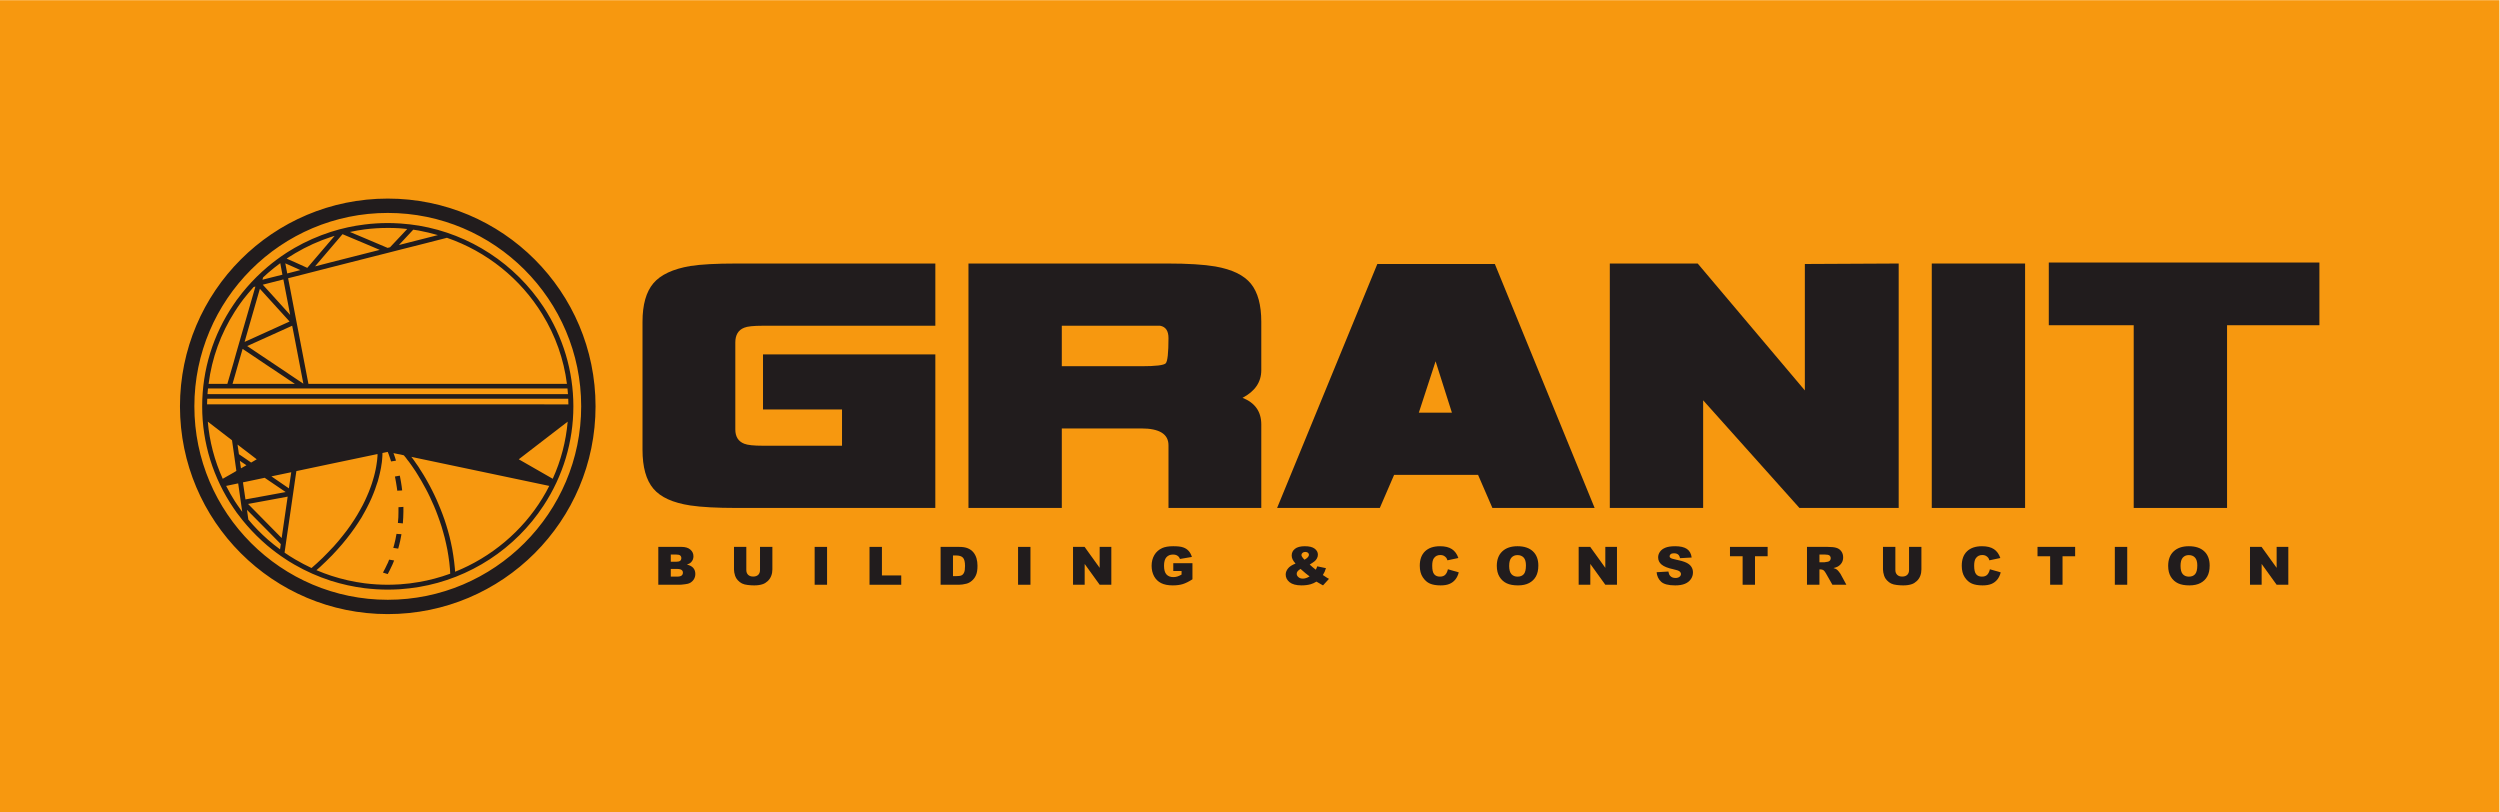 <?xml version="1.0" encoding="UTF-8" standalone="no"?>
<svg
   xmlns:dc="http://purl.org/dc/elements/1.1/"
   xmlns:cc="http://creativecommons.org/ns#"
   xmlns:rdf="http://www.w3.org/1999/02/22-rdf-syntax-ns#"
   xmlns:svg="http://www.w3.org/2000/svg"
   xmlns="http://www.w3.org/2000/svg"
   viewBox="0 0 755.907 245.667"
   height="245.667"
   width="755.907"
   xml:space="preserve"
   id="svg2"
   version="1.1"><defs
     id="defs6" /><g
     transform="matrix(1.333,0,0,-1.333,0,245.667)"
     id="g10"><g
       transform="scale(0.1)"
       id="g12"><path
         id="path14"
         style="fill:#f7980f;fill-opacity:1;fill-rule:nonzero;stroke:none"
         d="M 5669.29,0 H 0 V 1842.52 H 5669.29 V 0" /><path
         id="path16"
         style="fill:#211c1d;fill-opacity:1;fill-rule:nonzero;stroke:none"
         d="m 883.984,573.352 -1.277,0.136 -0.519,-1.156 c 0,0 -2.188,-5.773 -2.188,-5.652 l -1.859,-3.7 c 0.16,0 -4.453,-9.289 -4.453,-9.289 0,0.039 -4.125,-7.832 -4.125,-7.832 l -0.84,-1.679 1.769,-0.61 7.602,-2.379 1.258,-0.382 0.648,0.929 0.961,1.832 c 0.109,0 2.676,5.121 2.676,5.121 l 6.48,13.5 c 0.063,0 3.164,7.668 3.164,7.668 l 0.782,1.743 -1.907,0.359 z m 20.207,58.269 -3.296,0.289 -1.457,0.07 -0.333,-1.289 -2.214,-11.75 c 0,0.09 -3.157,-13.101 -3.157,-13.101 0.051,0.14 -1.179,-3.852 -1.179,-3.852 l -0.598,-1.597 1.777,-0.422 8.051,-1.258 1.367,-0.242 0.43,1.363 0.941,3.418 1.125,4.238 c 0,0.071 2.149,9.121 2.149,9.121 0,0.141 2.469,12.762 2.469,12.762 l 0.316,1.809 -1.656,0.218 z m -7.421,125.559 1.699,-9.442 1.578,-9.957 0.918,-6.429 0.18,-1.512 1.449,0.148 1.597,0.153 4.735,0.179 c 0.148,0 1.656,0.129 1.656,0.129 l 1.711,0.153 -0.25,1.57 -0.898,7.238 -0.711,4.649 -0.871,5.531 c 0,0.039 -1.766,9.699 -1.766,9.699 l -0.637,3.231 -0.301,1.5 -2.976,-0.489 -6.473,-1.16 -1.582,-0.301 0.305,-1.57 z m 11.964,-64.41 c 0.063,0 -3.441,-0.211 -3.441,-0.211 l -1.461,-0.149 v -10.48 l -0.25,-12.34 c 0,0.18 -0.91,-11.281 -0.91,-11.281 l -0.129,-1.598 1.52,-0.07 4.734,-0.391 c -0.063,0 3.312,-0.379 3.312,-0.379 l 1.704,-0.199 0.058,1.648 0.77,11.789 c 0,0.102 0.386,12.653 0.386,12.653 v 9.847 1.602 l -1.726,-0.141 z m 345.026,64.199 -21.3,12.211 -55.75,31.968 55.93,43.082 c -0.06,0 43.35,33.391 55.02,42.313 -3.89,-44.691 -15.22,-88.324 -33.9,-129.574 z m -23.4,-44.16 c -45.72,-74.868 -116.08,-133.848 -198.03,-166.75 l -0.54,7.523 c 0,0.109 -1.62,15.066 -1.62,15.066 l -2.03,14.672 -2.33,14.301 c 0,0.117 -2.92,14.238 -2.92,14.238 0,0.09 -3.15,13.672 -3.15,13.672 l -3.58,13.278 -3.86,12.98 c -0.04,0 -4.08,12.543 -4.08,12.543 l -4.39,12.117 -4.541,11.68 -4.715,11.293 c 0,0.047 -4.613,10.816 -4.613,10.816 l -4.934,10.543 -4.836,9.821 -4.914,9.527 c -0.058,0 -4.894,8.883 -4.894,8.883 l -4.793,8.527 -4.727,8 -4.734,7.543 -4.434,6.859 0.121,-0.25 -0.421,1.039 -0.071,0.09 -0.129,0.211 -3.472,5.258 c -0.153,0 -4.129,5.813 -4.129,5.813 l -3.625,5.308 c -0.051,0 -3.399,4.719 -3.399,4.719 -0.156,0.082 -3.242,4.121 -3.242,4.121 l -0.312,0.422 16.582,-3.531 281.792,-59.301 14.49,-3.07 c -4.62,-9.348 -9.8,-18.782 -15.52,-27.961 z M 949.598,522.672 c -13.184,-2.434 -26.797,-3.973 -40.801,-5 l -0.551,-0.063 c -1.387,-0.168 -2.785,-0.23 -4.183,-0.23 -8.235,-0.43 -16.403,-0.797 -24.391,-0.797 -17.231,0 -34.852,1.09 -52.199,3.25 -25.731,3.316 -51.258,9.039 -76.172,17.18 -10.746,3.476 -21.824,7.668 -33.539,12.636 l 8.172,7.141 13.851,13.141 c 0.16,0 12.137,12.121 12.137,12.121 l 0.93,0.847 11.964,12.911 11.157,12.652 c 0,0.148 10.297,12.559 10.297,12.559 0.082,0.082 9.507,12.371 9.507,12.371 0.102,0 8.883,12.3 8.883,12.3 0.051,0 7.988,11.899 7.988,11.899 0.051,0 7.442,11.691 7.442,11.691 0,0.071 6.504,11.559 6.504,11.559 l 1.996,3.59 3.957,7.5 5.441,10.859 c 0,0.102 4.797,10.383 4.797,10.383 0,0.129 4.184,10.066 4.184,10.066 0,0.192 3.804,9.871 3.804,9.871 0.063,0.032 3.149,9.45 3.149,9.45 l 3.027,8.761 c 0,0.121 2.266,8.578 2.266,8.578 l 2.015,7.954 c 0,0.039 1.61,7.398 1.61,7.398 0,0.16 1.457,7.059 1.457,7.059 0,0.043 0.937,6.363 0.937,6.363 0,0.129 0.942,5.816 0.942,5.816 0,0.114 0.519,5.332 0.519,5.332 l 0.36,4.571 c 0,0.121 0.281,4.109 0.281,4.109 l 0.117,3.371 0.051,2.551 0.129,0.066 -0.129,0.141 -0.051,0.793 12.027,2.547 0.391,-0.938 c 0,-0.191 0.129,-0.402 0.129,-0.402 l 0.551,-1.359 c 0,0.07 0.906,-2.188 0.906,-2.188 l 1.121,-3.16 c 0,0.09 1.406,-4.113 1.406,-4.113 l 1.629,-4.77 1.098,-3.57 0.43,-1.278 1.269,0.309 8.059,1.27 1.699,0.402 -0.508,1.648 -1.371,4.571 -1.637,4.949 -1.609,4.301 c 0,0 -0.316,0.73 -0.648,1.5 l 11.437,-2.301 4.734,-0.852 7.352,-1.769 0.637,-0.629 c -0.067,0.058 1.269,-1.641 1.269,-1.641 l 1.887,-2.187 2.102,-2.742 2.566,-3.52 3.137,-3.918 3.406,-4.684 c -0.063,0.122 3.625,-5.097 3.625,-5.097 -0.133,0.16 3.844,-5.68 3.844,-5.68 0,0.098 4.195,-6.16 4.195,-6.16 -0.078,0 4.215,-6.82 4.215,-6.82 0.07,-0.102 1.75,-2.809 1.75,-2.809 l 2.644,-4.48 4.707,-7.77 4.602,-8.332 4.894,-8.789 4.864,-9.223 c -0.059,0.043 4.797,-9.859 4.797,-9.859 l 4.593,-10.18 4.817,-10.64 c 0,0.14 4.531,-11.02 4.531,-11.02 -0.051,0 4.328,-11.43 4.328,-11.43 0,0.102 4.223,-11.871 4.223,-11.871 l 4.069,-12.199 3.67,-12.668 c 0,0.098 3.56,-13.031 3.56,-13.031 0,0.121 3.09,-13.391 3.09,-13.391 0,0.09 2.87,-13.64 2.87,-13.64 l 2.34,-14.028 2.02,-14.492 c -0.11,0.141 1.46,-14.598 1.46,-14.598 0,0.079 0.49,-8.211 0.61,-11.011 -23.689,-8.59 -47.76,-15.039 -71.642,-19.008 z m -280,51.348 c -4.184,2.558 -8.41,5.019 -12.535,7.671 l -3.313,2.231 c -1.25,0.769 -2.512,1.578 -3.828,2.598 0.019,-0.149 -0.91,0.531 -0.91,0.531 -1.078,0.789 -2.246,1.519 -3.524,2.398 l 5.153,35.961 7.179,49.391 12.606,87.269 c 0,0 1.469,9.719 1.859,12.309 l 78.778,16.641 76.55,16.019 28.696,6.043 c 0,-0.48 0,-0.91 0,-0.91 0,-0.09 0,-3.192 0,-3.192 0,0.059 -0.332,-3.742 -0.332,-3.742 0,0.071 -0.36,-4.199 -0.36,-4.199 0,0.109 -0.597,-5.129 -0.597,-5.129 l -0.821,-5.621 c 0,0.07 -0.926,-5.98 -0.926,-5.98 0,0.043 -1.289,-6.68 -1.289,-6.68 l -1.629,-7.238 c 0.059,0 -1.917,-7.743 -1.917,-7.743 0.082,0.122 -2.348,-8.046 -2.348,-8.046 l -2.637,-8.641 c 0,0.109 -3.195,-9.07 -3.195,-9.07 0,0.121 -3.586,-9.422 -3.586,-9.422 0,0.121 -4.184,-9.809 -4.184,-9.809 0,0.09 -4.558,-10.101 -4.558,-10.101 l -2.094,-4.258 -3.148,-6.332 c 0,0.051 -5.915,-10.77 -5.915,-10.77 L 810.363,675 c 0.098,0 -7.113,-11.418 -7.113,-11.418 0,0.047 -7.84,-11.742 -7.84,-11.742 l -8.531,-11.91 c 0,0.121 -9.328,-11.95 -9.328,-11.95 l -10.028,-12.371 c 0,0.082 -10.925,-12.48 -10.925,-12.48 l -6.993,-7.32 -4.925,-5.239 c 0.05,0 -12.672,-12.859 -12.672,-12.859 0.066,0.09 -13.61,-12.781 -13.61,-12.781 0.043,0.121 -9.777,-8.481 -11.785,-10.41 -12.246,5.8 -24.789,12.25 -37.015,19.5 z m -61.567,79.789 -45.375,46.07 44.547,8.172 42.211,7.828 3.086,0.68 -5.016,-34.797 c 0,0 -6.824,-46.723 -8.601,-59.211 z m 27.18,-56.918 c -9.633,7.121 -18.852,14.488 -27.309,21.828 -16.222,14.25 -31.234,29.652 -44.488,45.613 l -0.16,0.578 -0.77,5.27 -2.289,16.32 45.61,-46.059 31.121,-31.589 z m -78.457,113.23 -4.606,31.457 -1.007,7.332 10.164,2.078 c 0,0 35.781,7.434 39.125,8.223 l 5.554,-3.82 42.032,-28.532 c -4.137,-0.828 -41.356,-7.629 -41.356,-7.629 l -45.941,-8.371 z m -10.16,70.539 -2.559,17.11 5.727,-3.93 c 0,0 6.832,-4.551 9.218,-6.149 l -9.101,-5.179 z m -8.059,-83.32 c -2.078,3.101 -4.129,6.148 -5.957,8.922 -6.59,10.297 -12.973,21.66 -19.625,34.508 l 18.699,3.949 5.864,1.242 2.734,0.559 8.813,-61.891 0.417,-2.699 c -3.347,4.64 -7.031,9.679 -10.945,15.41 z m -67.191,189.203 54.922,-42.23 3.578,-24.864 5.89,-41.82 c 0,-0.078 0.211,-1.777 0.403,-2.867 l -5.574,-3.364 c 0,0 -21.305,-12.109 -25.34,-14.429 -18.7,41.25 -30.067,84.883 -33.879,129.574 z m 111,-85.395 -12.699,-7.398 -7.797,5.449 -10.34,7.051 -9.539,6.43 -3.196,21.808 v 0.102 c 3.895,-3.078 10.856,-8.418 10.856,-8.418 l 10.449,-7.883 c 0,0 17.719,-13.707 22.266,-17.141 z m 78.273,-29.289 -5.332,-36.589 -5.344,3.609 -34.32,23.562 33.84,7.079 7.113,1.48 z m -190.504,166.7 h 818.797 c 0.13,-3.825 0.24,-7.5 0.3,-11.395 l 0.1,-1.406 H 469.664 c 0.152,4.812 0.199,8.976 0.449,12.801 z m 1.649,23.324 h 815.418 c 0.52,-4.274 0.85,-8.711 1.16,-12.977 H 470.633 c 0.32,4.266 0.711,8.703 1.129,12.977 z m 60.816,174.347 c 1.289,2.07 2.649,4.09 3.988,6.07 l 1.969,3.07 c 4.133,6.26 8.688,12.28 12.973,18.17 l 0.347,0.39 0.5,0.63 c 3.2,4.05 6.454,8.3 9.821,12.19 4.234,5.07 8.597,10.26 13.191,15.25 l 3.969,1.01 -19.887,-69.01 -10.34,-35.66 -13.375,-46.51 -5.89,-21.06 c 0,0.13 -12.414,-42.786 -14.114,-48.54 h -42.57 c 7.414,58.65 27.445,113.82 59.418,164 z m 73.117,33.79 42.239,-46.53 7.183,-7.95 1.696,-1.83 -1.118,-0.58 -7.281,-3.28 -42.148,-19.12 -45.887,-20.82 -5.566,-2.45 7.601,26.68 27.039,93.79 z m -8.82,43.84 c 3.836,3.51 7.48,6.97 11.027,10 8.989,7.82 18.328,15.16 27.805,22.19 l 4.895,-26.13 -34.067,-8.56 -11.238,-2.9 z m 50.609,-29.65 7.243,-37.58 3.394,-17.9 -0.726,0.75 -7.172,7.95 -42.192,46.62 -12.035,13.13 11.277,2.87 c 0,0 28.407,7.29 35.477,9.09 0.809,-4.26 4.734,-24.93 4.734,-24.93 z m 0.93,60.81 7.281,-3.17 12.606,-5.62 13.035,-5.91 -12.797,-3.27 -12.613,-3.24 c 0,0 -2.668,-0.57 -4.426,-1.09 l -0.859,4.68 c 0,0 -2.399,12.57 -3.516,18.29 z m 2.824,12.09 c 1.91,1.25 3.926,2.52 5.825,3.73 l 12.695,7.87 c 26.012,15.35 53.437,27.77 81.543,36.9 2.429,0.77 5.176,1.62 7.812,2.43 l -9.508,-11.06 c 0,-0.04 -48.453,-56.73 -52.621,-61.6 l -27.437,12.48 -12.606,5.5 -6.66,3.02 z m 175.403,33.8 34.73,-14.75 -34.527,-8.74 -76.449,-19.42 -35.79,-9.23 37.426,43.87 24.891,29.17 z m 0.832,31.8 c 17.347,2.2 34.968,3.24 52.199,3.24 9.566,0 17.289,-0.18 24.391,-0.64 1.398,-0.15 3.097,-0.24 4.734,-0.3 5.016,-0.4 9.957,-0.86 14.891,-1.46 l -15.891,-16.92 -4.824,-5.1 -18.289,-19.42 -5.473,-1.35 h -0.031 -0.149 l -51.101,21.66 -34.27,14.4 c 11.567,2.41 22.926,4.51 33.813,5.89 z m 122.125,-2.62 c 14.582,-2.64 29.136,-6.3 43.668,-10.4 l -43.668,-11.08 -41.102,-10.52 -3.617,-0.85 0.332,0.37 c 0.082,0.1 4.863,5.19 4.863,5.19 l 27.266,29.2 c 4.488,-0.67 8.402,-1.21 12.258,-1.91 z M 668.738,972.23 H 527.445 l 5.383,18.708 5.945,20.942 c 0,0 9.051,31.37 11.508,39.65 1.457,-0.84 9.797,-6.46 9.797,-6.46 l 45.906,-30.85 42.231,-28.115 7.199,-4.925 12.676,-8.418 z m -11.593,21.133 -7.223,4.946 -42.141,28.171 -45.984,30.78 -1.078,0.73 0.937,0.45 c -0.051,-0.13 45.887,20.74 45.887,20.74 l 42.168,19.04 7.23,3.31 5.825,2.58 4.625,-23.48 20.714,-107.989 -18.347,12.285 z m 573.215,136.367 c 29.83,-48.5 48.4,-101.52 55.63,-157.5 H 699.625 L 670.426,1124 657.82,1189.94 c -0.058,0 -3.582,18.11 -4.312,21.84 l 3.156,0.85 12.555,3.13 81.89,20.99 76.543,19.47 52.348,13.28 24.551,6.29 4.703,1.21 41.051,10.31 63.465,16.25 c 90.16,-31.11 167.12,-92.75 216.59,-173.83 z m 2.66,16.78 c -64.22,97.87 -167.29,165.14 -282.832,184.65 -13.618,2.22 -27.559,3.87 -41.114,4.8 -1.726,0.2 -3.426,0.28 -5.011,0.28 -8.235,0.53 -16.352,0.77 -24.391,0.77 -17.422,0 -35.039,-1.05 -52.621,-3.26 -25.797,-3.15 -51.571,-8.74 -76.715,-16.82 -28.77,-9.3 -56.387,-21.48 -82.195,-36.3 -4.536,-2.69 -8.743,-5.12 -12.727,-7.67 -1.109,-0.71 -2.266,-1.48 -3.484,-2.15 -1.129,-0.77 -2.41,-1.61 -3.688,-2.4 -14.543,-9.51 -28.797,-20.14 -42.269,-31.58 -16.52,-14.03 -32.043,-29.34 -46.145,-45.68 -3.234,-3.6 -6.465,-7.54 -10.387,-12.36 -4.003,-5.09 -8.32,-10.63 -13.425,-17.57 -0.071,-0.09 -0.719,-1.21 -0.719,-1.21 -1.777,-2.36 -3.613,-5.01 -5.266,-7.54 -46.715,-68.5 -71.453,-148.48 -71.453,-231.318 0,-82.683 24.738,-162.511 71.453,-231.101 1.653,-2.582 3.489,-5.063 5.266,-7.512 l 0.648,-1.129 c 5.176,-7.039 9.493,-12.57 13.496,-17.582 3.305,-4.058 6.832,-8.246 10.387,-12.367 14.102,-16.25 29.625,-31.551 46.145,-45.711 13.785,-11.59 27.968,-22.121 42.242,-31.379 2.586,-1.75 5.043,-3.351 7.199,-4.699 4.149,-2.481 8.359,-5.223 12.727,-7.582 26.047,-15.02 53.597,-27.149 82.195,-36.442 25.277,-7.976 51.047,-13.699 76.746,-16.898 17.551,-2.07 35.168,-3.23 52.59,-3.23 8.039,0 16.039,0.32 24.519,0.73 1.34,0.191 3.036,0.32 4.735,0.32 13.703,0.989 27.644,2.602 41.262,4.91 115.542,19.399 218.692,86.77 282.832,184.77 44.16,67.129 67.56,144.93 67.56,224.902 0,80.148 -23.4,158.028 -67.56,225.358 z M 879.602,482.48 c -241.938,0 -438.723,196.891 -438.723,438.86 0,241.93 196.785,438.63 438.723,438.63 241.818,0 438.688,-196.7 438.688,-438.63 0,-241.969 -196.87,-438.86 -438.688,-438.86 z m 0,910.04 c -260.336,0 -471.375,-211.06 -471.375,-471.18 0,-260.301 211.039,-471.328 471.375,-471.328 260.298,0 471.268,211.027 471.268,471.328 0,260.12 -210.97,471.18 -471.268,471.18" /><path
         id="path18"
         style="fill:#211c1d;fill-opacity:1;fill-rule:nonzero;stroke:none"
         d="m 1521.54,535.031 h 14.32 c 4.8,0 8.24,0.809 10.23,2.449 2,1.629 2.92,3.809 2.92,6.551 0,2.551 -0.92,4.59 -2.92,6.071 -1.96,1.519 -5.39,2.347 -10.31,2.347 h -14.24 z m 0,33.739 h 12.21 c 4.37,0 7.43,0.73 9.11,2.179 1.71,1.422 2.59,3.43 2.59,6.192 0,2.461 -0.88,4.41 -2.59,5.859 -1.68,1.41 -4.68,2.078 -8.91,2.078 h -12.41 z m -28.31,33.699 h 52.58 c 8.71,0 15.43,-2.059 20.1,-6.11 4.79,-4.129 7.03,-9.238 7.03,-15.277 0,-5.031 -1.64,-9.41 -4.99,-13.031 -2.2,-2.461 -5.52,-4.34 -9.79,-5.789 6.51,-1.473 11.33,-3.961 14.42,-7.614 3.12,-3.628 4.62,-8.136 4.62,-13.597 0,-4.481 -1.1,-8.492 -3.28,-12.063 -2.16,-3.508 -5.21,-6.316 -9.01,-8.418 -2.32,-1.281 -5.87,-2.242 -10.71,-2.8 -6.27,-0.821 -10.44,-1.188 -12.54,-1.188 h -48.43 v 85.887" /><path
         id="path20"
         style="fill:#211c1d;fill-opacity:1;fill-rule:nonzero;stroke:none"
         d="m 1723.92,602.469 h 28.05 v -51.168 c 0,-5.051 -0.8,-9.86 -2.54,-14.332 -1.7,-4.539 -4.25,-8.469 -7.85,-11.879 -3.59,-3.371 -7.35,-5.77 -11.24,-7.078 -5.46,-1.922 -11.97,-2.883 -19.64,-2.883 -4.44,0 -9.27,0.293 -14.48,0.902 -5.24,0.551 -9.61,1.739 -13.17,3.457 -3.45,1.742 -6.71,4.211 -9.63,7.434 -2.83,3.156 -4.85,6.527 -5.93,9.879 -1.78,5.469 -2.58,10.269 -2.58,14.5 v 51.168 h 27.95 v -52.367 c 0,-4.711 1.42,-8.364 4.14,-10.993 2.71,-2.621 6.59,-3.918 11.46,-3.918 4.8,0 8.63,1.258 11.35,3.848 2.71,2.609 4.11,6.25 4.11,11.063 v 52.367" /><path
         id="path22"
         style="fill:#211c1d;fill-opacity:1;fill-rule:nonzero;stroke:none"
         d="m 1847.86,602.469 h 28.16 v -85.887 h -28.16 v 85.887" /><path
         id="path24"
         style="fill:#211c1d;fill-opacity:1;fill-rule:nonzero;stroke:none"
         d="m 1972.31,602.469 h 28.15 v -64.75 h 43.82 v -21.137 h -71.97 v 85.887" /><path
         id="path26"
         style="fill:#211c1d;fill-opacity:1;fill-rule:nonzero;stroke:none"
         d="m 2161.65,583 v -46.879 h 6.93 c 5.81,0 10.01,0.559 12.54,1.801 2.46,1.226 4.38,3.398 5.74,6.488 1.47,3.059 2.11,8.039 2.11,14.891 0,9.109 -1.59,15.379 -4.69,18.679 -3.12,3.34 -8.33,5.02 -15.56,5.02 z m -28.11,19.469 h 41.81 c 8.19,0 14.82,-0.989 19.88,-3.149 5.07,-2.121 9.25,-5.14 12.56,-9.05 3.28,-3.942 5.67,-8.579 7.21,-13.79 1.46,-5.242 2.22,-10.769 2.22,-16.628 0,-9.18 -1.06,-16.301 -3.38,-21.352 -2.17,-5.051 -5.25,-9.34 -9.17,-12.699 -3.91,-3.422 -8.1,-5.75 -12.66,-6.871 -6.15,-1.52 -11.75,-2.348 -16.66,-2.348 h -41.81 v 85.887" /><path
         id="path28"
         style="fill:#211c1d;fill-opacity:1;fill-rule:nonzero;stroke:none"
         d="m 2309.27,602.461 h 28.11 v -85.879 h -28.11 v 85.879" /><path
         id="path30"
         style="fill:#211c1d;fill-opacity:1;fill-rule:nonzero;stroke:none"
         d="m 2433.93,602.461 h 26.24 l 34.18,-47.52 v 47.52 h 26.47 v -85.879 h -26.47 l -34,47.188 v -47.188 h -26.42 v 85.879" /><path
         id="path32"
         style="fill:#211c1d;fill-opacity:1;fill-rule:nonzero;stroke:none"
         d="m 2661.34,547.711 v 17.828 h 43.48 v -36.598 c -8.36,-5.332 -15.72,-8.992 -22.03,-10.902 -6.41,-1.949 -14.02,-2.91 -22.75,-2.91 -10.77,0 -19.56,1.75 -26.39,5.23 -6.83,3.469 -12.09,8.629 -15.88,15.481 -3.68,6.898 -5.58,14.762 -5.58,23.719 0,9.332 2.12,17.48 6.22,24.429 4.07,6.942 9.98,12.203 17.92,15.844 6.13,2.738 14.44,4.148 24.83,4.148 10.08,0 17.64,-0.851 22.51,-2.601 5.07,-1.719 9.19,-4.391 12.44,-7.949 3.3,-3.668 5.78,-8.219 7.44,-13.789 l -27.11,-4.571 c -1.1,3.262 -2.98,5.75 -5.73,7.442 -2.56,1.707 -6,2.566 -10.11,2.566 -6.14,0 -11.09,-2.008 -14.75,-6.039 -3.63,-4.039 -5.49,-10.457 -5.49,-19.219 0,-9.289 1.86,-15.961 5.59,-19.922 3.68,-3.937 8.83,-5.976 15.39,-5.976 3.19,0 6.23,0.437 9.09,1.308 2.75,0.821 6.07,2.301 9.74,4.411 v 8.07 h -18.83" /><path
         id="path34"
         style="fill:#211c1d;fill-opacity:1;fill-rule:nonzero;stroke:none"
         d="m 2958.94,573.391 c 3.2,1.73 5.74,3.519 7.5,5.539 1.79,1.961 2.65,3.781 2.65,5.55 0,1.879 -0.76,3.36 -2.21,4.68 -1.46,1.238 -3.54,1.871 -6.12,1.871 -2.57,0 -4.63,-0.66 -6.27,-2.109 -1.62,-1.363 -2.44,-3.031 -2.44,-4.953 0,-2.418 2.3,-5.938 6.89,-10.578 z m -9,-20.821 c -3.5,-2.3 -5.82,-4.3 -6.94,-5.922 -1.16,-1.617 -1.69,-3.359 -1.69,-5.257 0,-2.809 1.33,-5.34 3.91,-7.571 2.62,-2.25 5.95,-3.34 10.13,-3.34 4.49,0 9.59,1.622 15.2,5 -5.35,3.891 -12.28,9.551 -20.61,17.09 z m 37.99,5.809 19.7,-4.168 c -1.1,-3.441 -2.02,-6.18 -2.98,-8.262 -0.94,-2.09 -2.28,-4.558 -4.03,-7.308 l 9.46,-6.219 c 1.16,-0.66 2.68,-1.512 4.44,-2.461 l -13.54,-14.82 c -2.46,1.25 -5.08,2.757 -7.68,4.347 -2.71,1.641 -5.15,3.051 -7.21,4.211 -4.37,-2.711 -8.75,-4.738 -13.12,-5.961 -6.09,-1.707 -12.99,-2.597 -20.74,-2.597 -12.08,0 -21.07,2.468 -27.05,7.168 -5.85,4.793 -8.84,10.543 -8.84,17.382 0,4.879 1.79,9.5 5.25,13.821 3.43,4.367 9.13,8.027 17.04,11.039 -3.28,3.801 -5.62,7.09 -6.83,9.89 -1.22,2.797 -1.86,5.649 -1.86,8.559 0,6.059 2.42,11.109 7.35,15.039 4.97,3.949 12.37,5.941 22.37,5.941 10.21,0 17.74,-1.898 22.56,-5.66 4.81,-3.75 7.15,-8.242 7.15,-13.468 0,-2.93 -0.7,-5.731 -2.18,-8.473 -1.48,-2.668 -3.2,-4.809 -5.29,-6.52 -2.06,-1.699 -5.82,-4.211 -11.09,-7.5 4.45,-4.218 9.03,-8.097 13.8,-11.687 1.3,2.457 2.42,5 3.32,7.707" /><path
         id="path36"
         style="fill:#211c1d;fill-opacity:1;fill-rule:nonzero;stroke:none"
         d="m 3284.28,551.719 24.61,-7.039 c -1.64,-6.469 -4.23,-11.93 -7.79,-16.289 -3.6,-4.422 -7.97,-7.731 -13.29,-9.922 -5.17,-2.25 -11.92,-3.34 -20.09,-3.34 -9.85,0 -17.92,1.359 -24.19,4.07 -6.27,2.66 -11.65,7.5 -16.22,14.313 -4.54,6.847 -6.84,15.539 -6.84,26.207 0,14.23 4.04,25.133 11.97,32.742 8.07,7.699 19.4,11.519 33.94,11.519 11.49,0 20.5,-2.261 27.05,-6.628 6.63,-4.364 11.42,-11.024 14.56,-20.114 l -24.73,-5.226 c -0.94,2.648 -1.76,4.578 -2.74,5.789 -1.57,1.969 -3.53,3.519 -5.73,4.668 -2.34,1.121 -4.85,1.59 -7.67,1.59 -6.35,0 -11.25,-2.418 -14.64,-7.239 -2.54,-3.601 -3.8,-9.242 -3.8,-16.871 0,-9.57 1.44,-16.09 4.56,-19.59 3.03,-3.558 7.33,-5.328 12.9,-5.328 5.33,0 9.47,1.418 12.15,4.301 2.79,2.84 4.79,6.977 5.99,12.387" /><path
         id="path38"
         style="fill:#211c1d;fill-opacity:1;fill-rule:nonzero;stroke:none"
         d="m 3423.23,559.359 c 0,-8.687 1.72,-14.879 5.14,-18.73 3.44,-3.758 8.07,-5.668 13.96,-5.668 6,0 10.71,1.879 13.99,5.598 3.29,3.66 4.95,10.363 4.95,19.992 0,8.097 -1.72,13.988 -5.13,17.719 -3.5,3.71 -8.17,5.582 -14.09,5.582 -5.61,0 -10.21,-1.903 -13.6,-5.68 -3.5,-3.801 -5.22,-10.012 -5.22,-18.813 z m -28.04,0.129 c 0,13.973 4.11,24.942 12.4,32.742 8.25,7.79 19.8,11.75 34.54,11.75 15.15,0 26.79,-3.89 34.96,-11.57 8.19,-7.629 12.31,-18.461 12.31,-32.23 0,-10.039 -1.86,-18.309 -5.4,-24.66 -3.61,-6.461 -8.75,-11.469 -15.46,-15.032 -6.83,-3.609 -15.2,-5.359 -25.27,-5.359 -10.27,0 -18.76,1.5 -25.47,4.633 -6.71,3.109 -12.16,7.957 -16.34,14.597 -4.17,6.723 -6.27,15.051 -6.27,25.129" /><path
         id="path40"
         style="fill:#211c1d;fill-opacity:1;fill-rule:nonzero;stroke:none"
         d="m 3580.87,602.461 h 26.21 l 34.24,-47.52 v 47.52 h 26.45 v -85.879 h -26.45 l -34.04,47.188 v -47.188 h -26.41 v 85.879" /><path
         id="path42"
         style="fill:#211c1d;fill-opacity:1;fill-rule:nonzero;stroke:none"
         d="m 3757.72,545.031 26.67,1.551 c 0.66,-4.102 1.86,-7.211 3.64,-9.363 2.83,-3.469 7.01,-5.25 12.36,-5.25 3.98,0 7.09,0.922 9.21,2.703 2.24,1.777 3.3,3.848 3.3,6.156 0,2.262 -1,4.203 -3.08,5.981 -2.04,1.781 -6.85,3.429 -14.38,4.98 -12.29,2.633 -21.1,6.09 -26.35,10.473 -5.34,4.297 -7.93,9.828 -7.93,16.566 0,4.391 1.34,8.582 4.05,12.481 2.66,3.972 6.79,7.011 12.23,9.273 5.39,2.238 12.84,3.398 22.31,3.398 11.65,0 20.44,-2.039 26.61,-6.121 6.05,-4.148 9.69,-10.64 10.85,-19.507 l -26.45,-1.481 c -0.78,3.891 -2.22,6.719 -4.44,8.438 -2.25,1.793 -5.39,2.671 -9.39,2.671 -3.21,0 -5.67,-0.691 -7.33,-2.019 -1.66,-1.281 -2.45,-2.891 -2.45,-4.742 0,-1.41 0.63,-2.629 2.01,-3.719 1.32,-1.121 4.5,-2.191 9.41,-3.16 12.33,-2.531 21.06,-4.988 26.39,-7.57 5.29,-2.571 9.17,-5.719 11.57,-9.52 2.49,-3.762 3.61,-8.031 3.61,-12.68 0,-5.531 -1.56,-10.648 -4.81,-15.308 -3.22,-4.633 -7.71,-8.172 -13.53,-10.543 -5.81,-2.391 -13.08,-3.59 -21.89,-3.59 -15.42,0 -26.15,2.812 -32.1,8.41 -5.95,5.621 -9.31,12.801 -10.09,21.492" /><path
         id="path44"
         style="fill:#211c1d;fill-opacity:1;fill-rule:nonzero;stroke:none"
         d="m 3924.08,602.461 h 85.42 V 581.25 h -28.66 v -64.668 h -28.07 v 64.668 h -28.69 v 21.211" /><path
         id="path46"
         style="fill:#211c1d;fill-opacity:1;fill-rule:nonzero;stroke:none"
         d="m 4127,567.648 h 11.77 c 1.34,0 3.8,0.442 7.47,1.223 1.84,0.34 3.38,1.258 4.58,2.699 1.14,1.461 1.77,3.09 1.77,4.942 0,2.797 -0.97,4.937 -2.79,6.418 -1.88,1.449 -5.4,2.179 -10.51,2.179 H 4127 Z m -28.24,-51.066 v 85.879 h 46.8 c 8.67,0 15.32,-0.66 19.9,-2.133 4.59,-1.359 8.29,-3.969 11.06,-7.777 2.86,-3.813 4.26,-8.43 4.26,-13.891 0,-4.781 -1.08,-8.89 -3.25,-12.32 -2.12,-3.469 -5.12,-6.32 -8.85,-8.461 -2.4,-1.34 -5.7,-2.481 -9.89,-3.43 3.37,-1.051 5.83,-2.039 7.35,-3.148 1.02,-0.699 2.54,-2.211 4.49,-4.492 1.98,-2.329 3.24,-4.071 3.96,-5.329 l 13.52,-24.898 h -31.7 l -14.94,26.258 c -2,3.39 -3.7,5.582 -5.16,6.621 -2.03,1.309 -4.31,1.969 -6.85,1.969 H 4127 v -34.848 h -28.24" /><path
         id="path48"
         style="fill:#211c1d;fill-opacity:1;fill-rule:nonzero;stroke:none"
         d="m 4330.28,602.461 h 28.03 v -51.16 c 0,-5.071 -0.8,-9.86 -2.5,-14.332 -1.69,-4.547 -4.31,-8.481 -7.87,-11.879 -3.59,-3.371 -7.33,-5.77 -11.26,-7.09 -5.44,-1.91 -11.97,-2.871 -19.62,-2.871 -4.45,0 -9.27,0.293 -14.54,0.902 -5.18,0.551 -9.53,1.707 -13.11,3.457 -3.47,1.742 -6.73,4.211 -9.61,7.434 -2.93,3.156 -4.87,6.519 -5.95,9.848 -1.72,5.468 -2.68,10.3 -2.68,14.531 v 51.16 h 28.07 v -52.359 c 0,-4.711 1.4,-8.364 4.18,-11.02 2.65,-2.594 6.51,-3.922 11.42,-3.922 4.8,0 8.59,1.289 11.31,3.879 2.76,2.609 4.13,6.25 4.13,11.063 v 52.359" /><path
         id="path50"
         style="fill:#211c1d;fill-opacity:1;fill-rule:nonzero;stroke:none"
         d="m 4513.63,551.719 24.57,-7.039 c -1.58,-6.469 -4.28,-11.93 -7.73,-16.289 -3.62,-4.422 -7.97,-7.731 -13.25,-9.922 -5.31,-2.25 -12.04,-3.34 -20.15,-3.34 -9.87,0 -17.96,1.359 -24.21,4.07 -6.24,2.66 -11.71,7.5 -16.27,14.313 -4.51,6.847 -6.77,15.539 -6.77,26.207 0,14.23 3.98,25.133 11.97,32.742 8.05,7.699 19.32,11.519 33.96,11.519 11.48,0 20.43,-2.261 27.03,-6.628 6.55,-4.364 11.42,-11.024 14.58,-20.114 l -24.85,-5.226 c -0.82,2.648 -1.74,4.578 -2.7,5.789 -1.58,1.969 -3.47,3.519 -5.77,4.668 -2.22,1.121 -4.8,1.59 -7.57,1.59 -6.43,0 -11.23,-2.418 -14.66,-7.239 -2.6,-3.601 -3.86,-9.242 -3.86,-16.871 0,-9.57 1.52,-16.09 4.61,-19.59 3.04,-3.558 7.36,-5.328 12.87,-5.328 5.39,0 9.43,1.418 12.22,4.301 2.74,2.84 4.7,6.977 5.98,12.387" /><path
         id="path52"
         style="fill:#211c1d;fill-opacity:1;fill-rule:nonzero;stroke:none"
         d="m 4621.68,602.461 h 85.34 V 581.25 h -28.59 v -64.668 h -28.12 v 64.668 h -28.63 v 21.211" /><path
         id="path54"
         style="fill:#211c1d;fill-opacity:1;fill-rule:nonzero;stroke:none"
         d="m 4797.05,602.461 h 28.11 v -85.879 h -28.11 v 85.879" /><path
         id="path56"
         style="fill:#211c1d;fill-opacity:1;fill-rule:nonzero;stroke:none"
         d="m 4946.1,559.359 c 0,-8.687 1.71,-14.879 5.07,-18.73 3.4,-3.758 8.03,-5.668 13.91,-5.668 6.05,0 10.74,1.879 14.02,5.598 3.3,3.66 5.01,10.363 5.01,19.992 0,8.097 -1.8,13.988 -5.25,17.719 -3.44,3.71 -8.07,5.582 -14.02,5.582 -5.64,0 -10.19,-1.903 -13.59,-5.68 -3.44,-3.801 -5.15,-10.012 -5.15,-18.813 z m -28.07,0.129 c 0,13.973 4.08,24.942 12.37,32.742 8.29,7.79 19.73,11.75 34.5,11.75 15.16,0 26.8,-3.89 34.97,-11.57 8.17,-7.629 12.29,-18.461 12.29,-32.23 0,-10.039 -1.78,-18.309 -5.39,-24.66 -3.54,-6.461 -8.73,-11.469 -15.47,-15.032 -6.77,-3.609 -15.2,-5.359 -25.23,-5.359 -10.28,0 -18.78,1.5 -25.49,4.633 -6.73,3.109 -12.16,7.957 -16.34,14.597 -4.17,6.723 -6.21,15.051 -6.21,25.129" /><path
         id="path58"
         style="fill:#211c1d;fill-opacity:1;fill-rule:nonzero;stroke:none"
         d="m 5103.63,602.461 h 26.25 l 34.18,-47.52 v 47.52 h 26.49 v -85.879 h -26.49 l -34,47.188 v -47.188 h -26.43 v 85.879" /><path
         id="path60"
         style="fill:#211c1d;fill-opacity:1;fill-rule:nonzero;stroke:none"
         d="m 2121.57,690.789 h -451.38 c -44.07,0 -78.81,1.859 -104.16,5.621 -39.55,5.988 -67.56,18.66 -83.98,38.102 -16.42,19.398 -24.65,48.879 -24.65,88.418 v 290.14 c 0,38.82 8.23,67.91 24.65,87.34 16.42,19.4 44.43,32.5 83.98,39.22 23.89,3.74 58.61,5.6 104.16,5.6 h 451.44 v -141.12 h -390.92 c -21.69,0 -35.83,-1.49 -42.58,-4.47 -13.45,-5.22 -20.22,-16.43 -20.22,-33.57 V 868.922 c 0,-16.43 6.77,-27.223 20.22,-32.453 7.47,-3.071 21.65,-4.547 42.58,-4.547 h 179.23 v 82.266 h -179.23 v 124.972 h 390.92 l -0.06,-348.371" /><path
         id="path62"
         style="fill:#211c1d;fill-opacity:1;fill-rule:nonzero;stroke:none"
         d="m 2650.47,1076.11 c 0,16.43 -6.43,25.75 -19.02,27.98 h -222.98 v -91.84 h 180.35 c 32.8,0 51.3,2.22 55.46,6.7 4.07,4.51 6.19,23.53 6.19,57.16 z m 210.49,-385.321 h -210.49 v 142.223 c 0,25.414 -20.62,38.136 -61.65,38.136 H 2408.47 V 690.789 h -211.71 v 554.441 h 451.43 c 46.25,0 82.48,-2.24 108.63,-6.7 38.08,-6.73 64.99,-19.82 80.69,-39.22 15.68,-19.42 23.45,-48.19 23.45,-86.24 v -109.75 c 0,-26.914 -14.16,-47.808 -42.55,-62.761 28.39,-11.176 42.55,-31.344 42.55,-60.469 V 690.789" /><path
         id="path64"
         style="fill:#211c1d;fill-opacity:1;fill-rule:nonzero;stroke:none"
         d="m 3293.33,906.957 -37,116.503 -37.99,-116.503 z m 323.74,-216.168 h -231.89 l -32.5,75.031 h -190.46 l -32.4,-75.031 h -232.98 l 227.33,553.351 h 266.56 l 226.34,-553.351" /><path
         id="path66"
         style="fill:#211c1d;fill-opacity:1;fill-rule:nonzero;stroke:none"
         d="M 4306.77,690.789 H 4081.64 L 3863.22,934.984 V 690.789 h -211.73 v 554.441 h 199.38 l 243.05,-287.863 v 286.773 l 212.85,1.09 V 690.789" /><path
         id="path68"
         style="fill:#211c1d;fill-opacity:1;fill-rule:nonzero;stroke:none"
         d="M 4593.49,690.789 H 4381.8 v 554.441 h 211.69 V 690.789" /><path
         id="path70"
         style="fill:#211c1d;fill-opacity:1;fill-rule:nonzero;stroke:none"
         d="M 5261.07,1105.25 H 5051.59 V 690.789 h -211.73 v 414.461 h -192.61 v 142.23 h 613.82 v -142.23" /></g></g></svg>